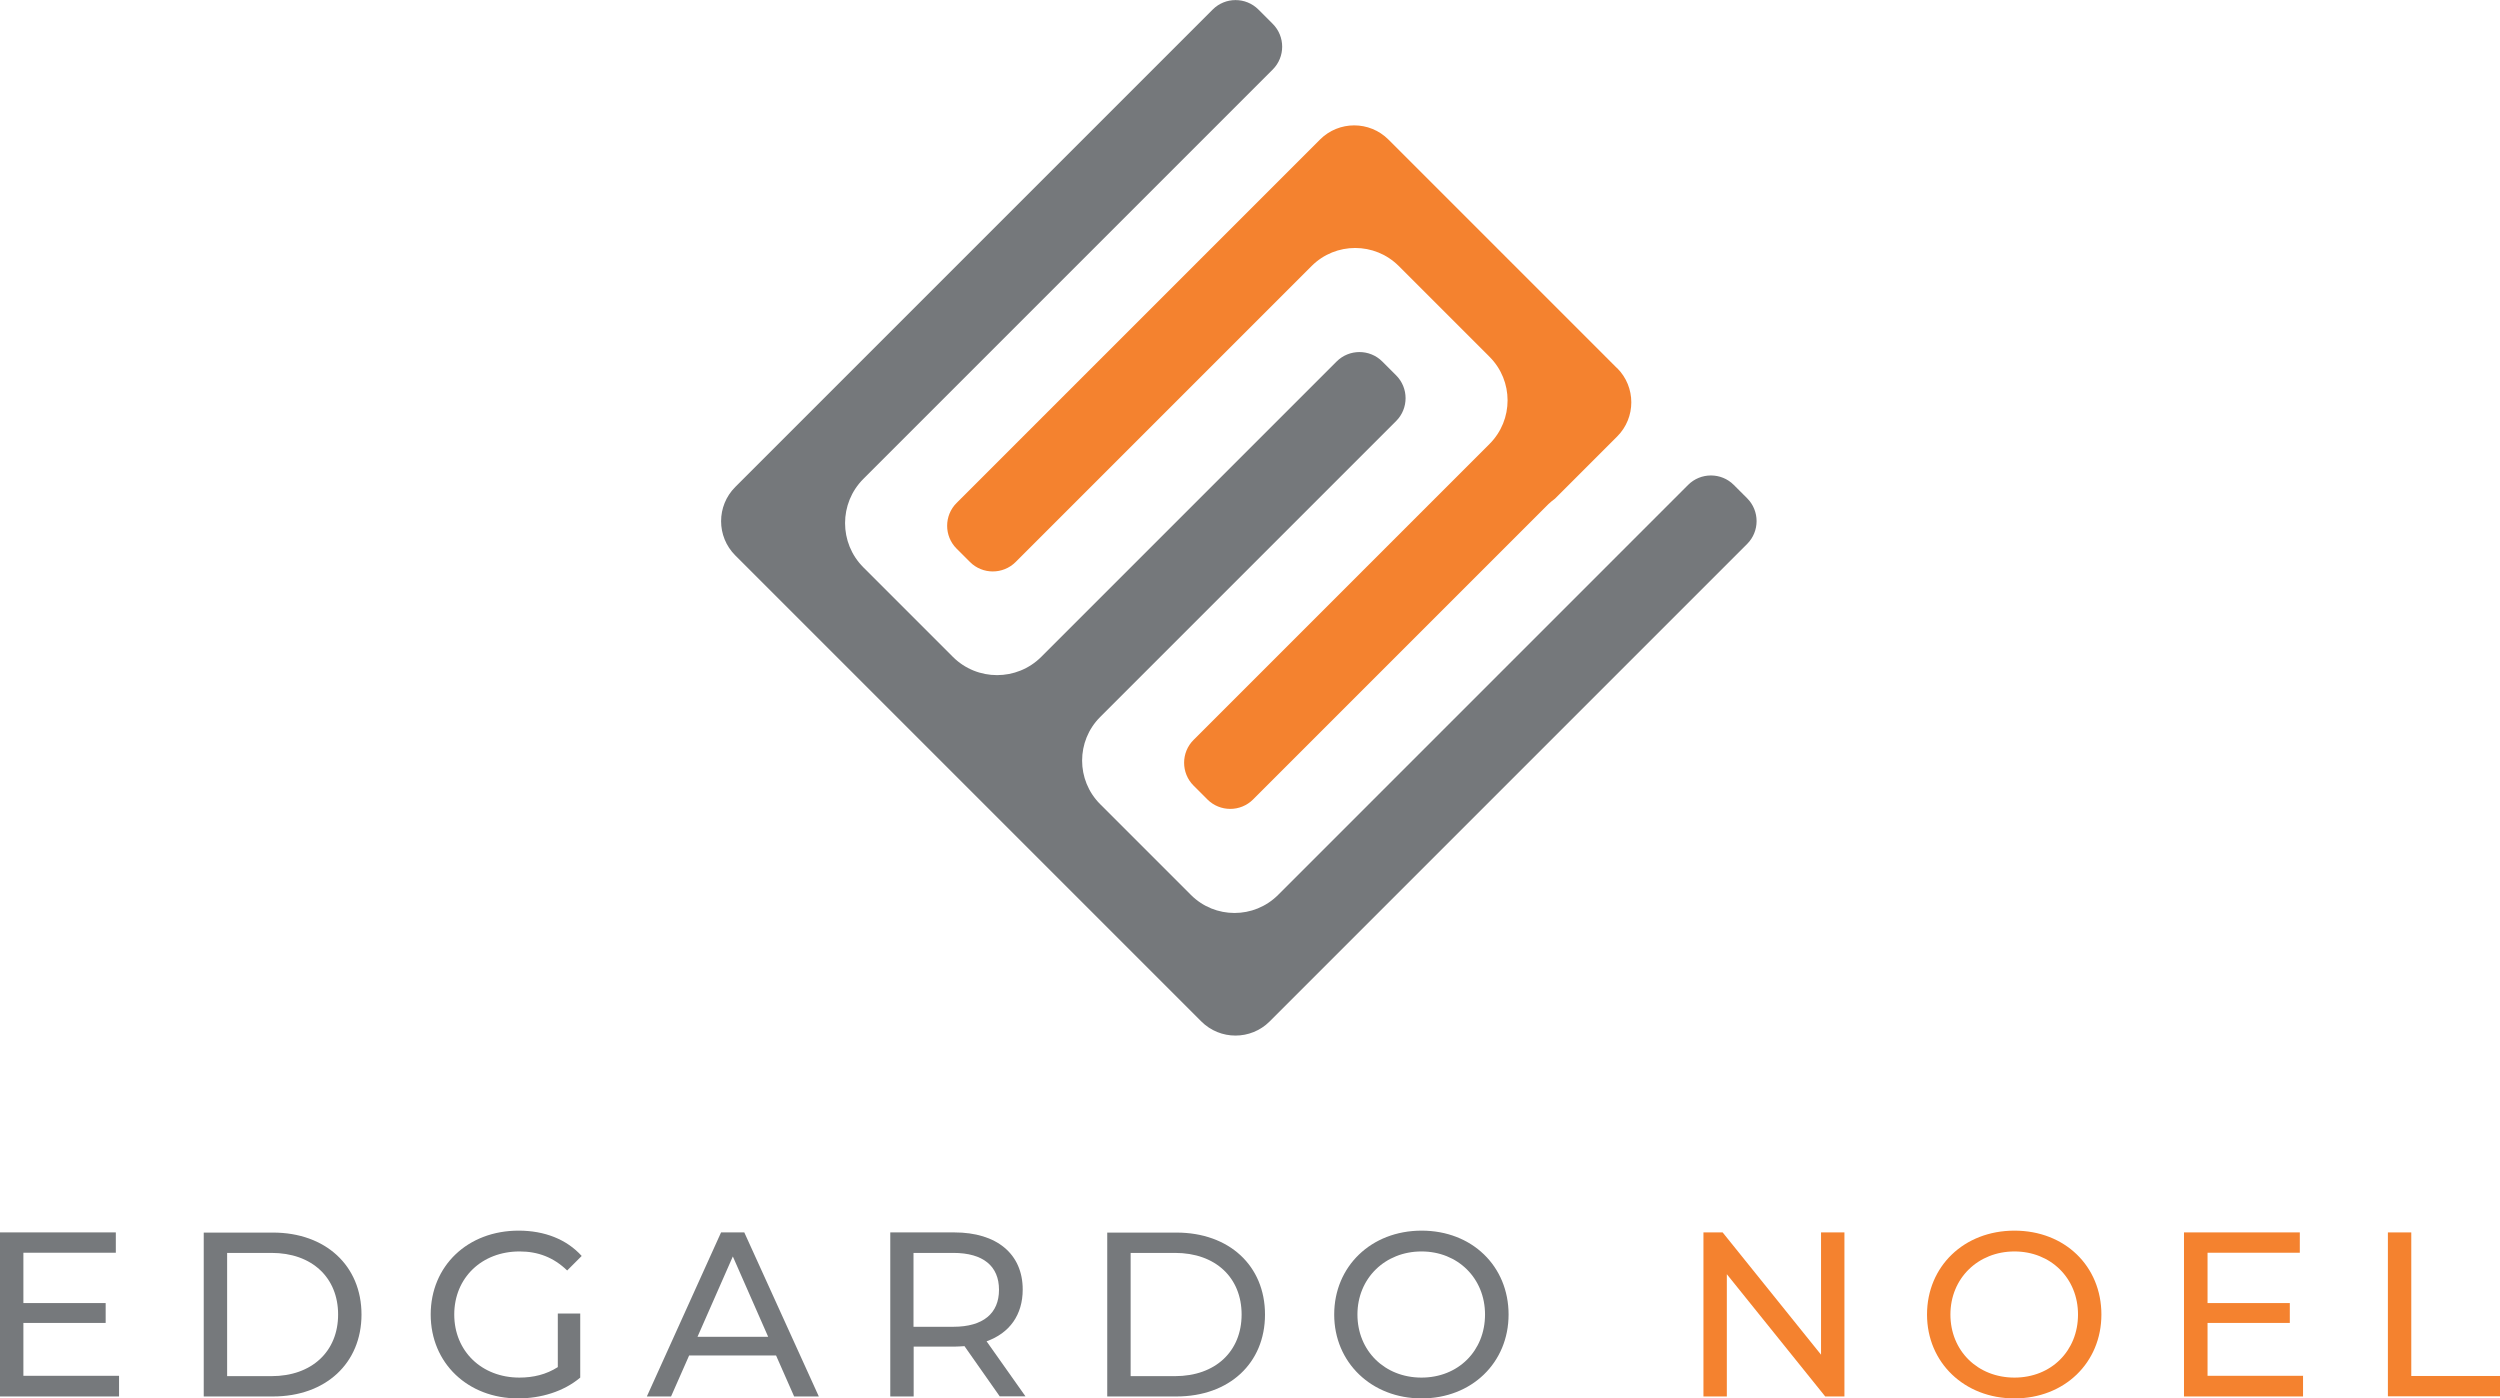 <svg xmlns="http://www.w3.org/2000/svg" id="Layer_2" data-name="Layer 2" viewBox="0 0 154.98 86.69"><defs><style>      .cls-1, .cls-2 {        fill: #32373b;      }      .cls-3, .cls-2 {        opacity: .67;      }      .cls-4 {        fill: #f4822f;      }    </style></defs><g id="Layer_1-2" data-name="Layer 1"><g><g><path class="cls-2" d="M108.31,30.89l-.83-.83c-.78-.78-2.05-.78-2.83,0l-25.42,25.42c-1.49,1.49-3.91,1.49-5.4,0l-5.63-5.63c-1.49-1.49-1.49-3.91,0-5.4l18.35-18.35c.78-.78.78-2.05,0-2.83l-.86-.86c-.78-.78-2.05-.78-2.83,0l-18.31,18.31c-1.51,1.51-3.97,1.51-5.48,0l-5.55-5.55c-1.51-1.51-1.51-3.97,0-5.48l25.38-25.38c.78-.78.78-2.05,0-2.83l-.89-.89c-.78-.78-2.05-.78-2.83,0l-29.6,29.6c-1.17,1.17-1.17,3.07,0,4.24l28.89,28.89c1.17,1.17,3.07,1.17,4.24,0l29.6-29.6c.78-.78.78-2.05,0-2.83Z"></path><path class="cls-4" d="M100.25,22.83l-14.18-14.18c-1.17-1.17-3.07-1.17-4.24,0l-22.53,22.53c-.78.78-.78,2.05,0,2.83l.83.83c.78.78,2.05.78,2.83,0l18.35-18.35c1.49-1.49,3.91-1.49,5.4,0l5.63,5.63c1.49,1.49,1.49,3.91,0,5.4l-18.35,18.35c-.78.78-.78,2.05,0,2.83l.86.86c.78.78,2.05.78,2.83,0l18.31-18.31c.13-.13.27-.23.41-.34l3.85-3.85c1.17-1.17,1.17-3.07,0-4.24Z"></path></g><g><g class="cls-3"><path class="cls-1" d="M7.38,85.31v1.26H0v-10.17h7.18v1.26H1.45v3.12h5.1v1.23H1.45v3.28h5.93Z"></path><path class="cls-1" d="M12.63,76.41h4.29c3.27,0,5.49,2.06,5.49,5.08s-2.22,5.08-5.49,5.08h-4.29v-10.17ZM16.83,85.31c2.51,0,4.13-1.54,4.13-3.82s-1.61-3.82-4.13-3.82h-2.75v7.64h2.75Z"></path><path class="cls-1" d="M34.58,81.43h1.39v3.97c-1.02.86-2.43,1.29-3.85,1.29-3.12,0-5.42-2.19-5.42-5.2s2.29-5.2,5.45-5.2c1.61,0,2.98.54,3.91,1.57l-.9.9c-.84-.81-1.8-1.18-2.95-1.18-2.35,0-4.05,1.64-4.05,3.91s1.7,3.91,4.04,3.91c.86,0,1.66-.19,2.38-.65v-3.31Z"></path><path class="cls-1" d="M48.12,84.03h-5.4l-1.12,2.54h-1.5l4.6-10.17h1.44l4.62,10.17h-1.53l-1.12-2.54ZM47.62,82.87l-2.19-4.98-2.19,4.98h4.39Z"></path><path class="cls-1" d="M61.98,86.57l-2.19-3.12c-.2.01-.42.03-.64.03h-2.51v3.09h-1.45v-10.17h3.97c2.64,0,4.24,1.34,4.24,3.54,0,1.57-.81,2.7-2.24,3.21l2.41,3.41h-1.58ZM61.93,79.95c0-1.45-.97-2.28-2.83-2.28h-2.47v4.58h2.47c1.86,0,2.83-.84,2.83-2.29Z"></path><path class="cls-1" d="M68.64,76.41h4.29c3.27,0,5.49,2.06,5.49,5.08s-2.22,5.08-5.49,5.08h-4.29v-10.17ZM72.84,85.31c2.51,0,4.13-1.54,4.13-3.82s-1.61-3.82-4.13-3.82h-2.75v7.64h2.75Z"></path><path class="cls-1" d="M82.71,81.49c0-2.98,2.29-5.2,5.42-5.2s5.39,2.21,5.39,5.2-2.29,5.2-5.39,5.2-5.42-2.22-5.42-5.2ZM92.06,81.49c0-2.25-1.69-3.91-3.94-3.91s-3.97,1.66-3.97,3.91,1.69,3.91,3.97,3.91,3.94-1.66,3.94-3.91Z"></path></g><g><path class="cls-4" d="M114.34,76.4v10.17h-1.19l-6.1-7.58v7.58h-1.45v-10.17h1.19l6.1,7.58v-7.58h1.45Z"></path><path class="cls-4" d="M119.46,81.49c0-2.98,2.29-5.2,5.42-5.2s5.39,2.21,5.39,5.2-2.29,5.2-5.39,5.2-5.42-2.22-5.42-5.2ZM128.82,81.49c0-2.25-1.69-3.91-3.94-3.91s-3.97,1.66-3.97,3.91,1.69,3.91,3.97,3.91,3.94-1.66,3.94-3.91Z"></path><path class="cls-4" d="M142.77,85.31v1.26h-7.38v-10.17h7.18v1.26h-5.72v3.12h5.1v1.23h-5.1v3.28h5.93Z"></path><path class="cls-4" d="M148.03,76.4h1.45v8.9h5.51v1.26h-6.96v-10.17Z"></path></g></g></g></g></svg>